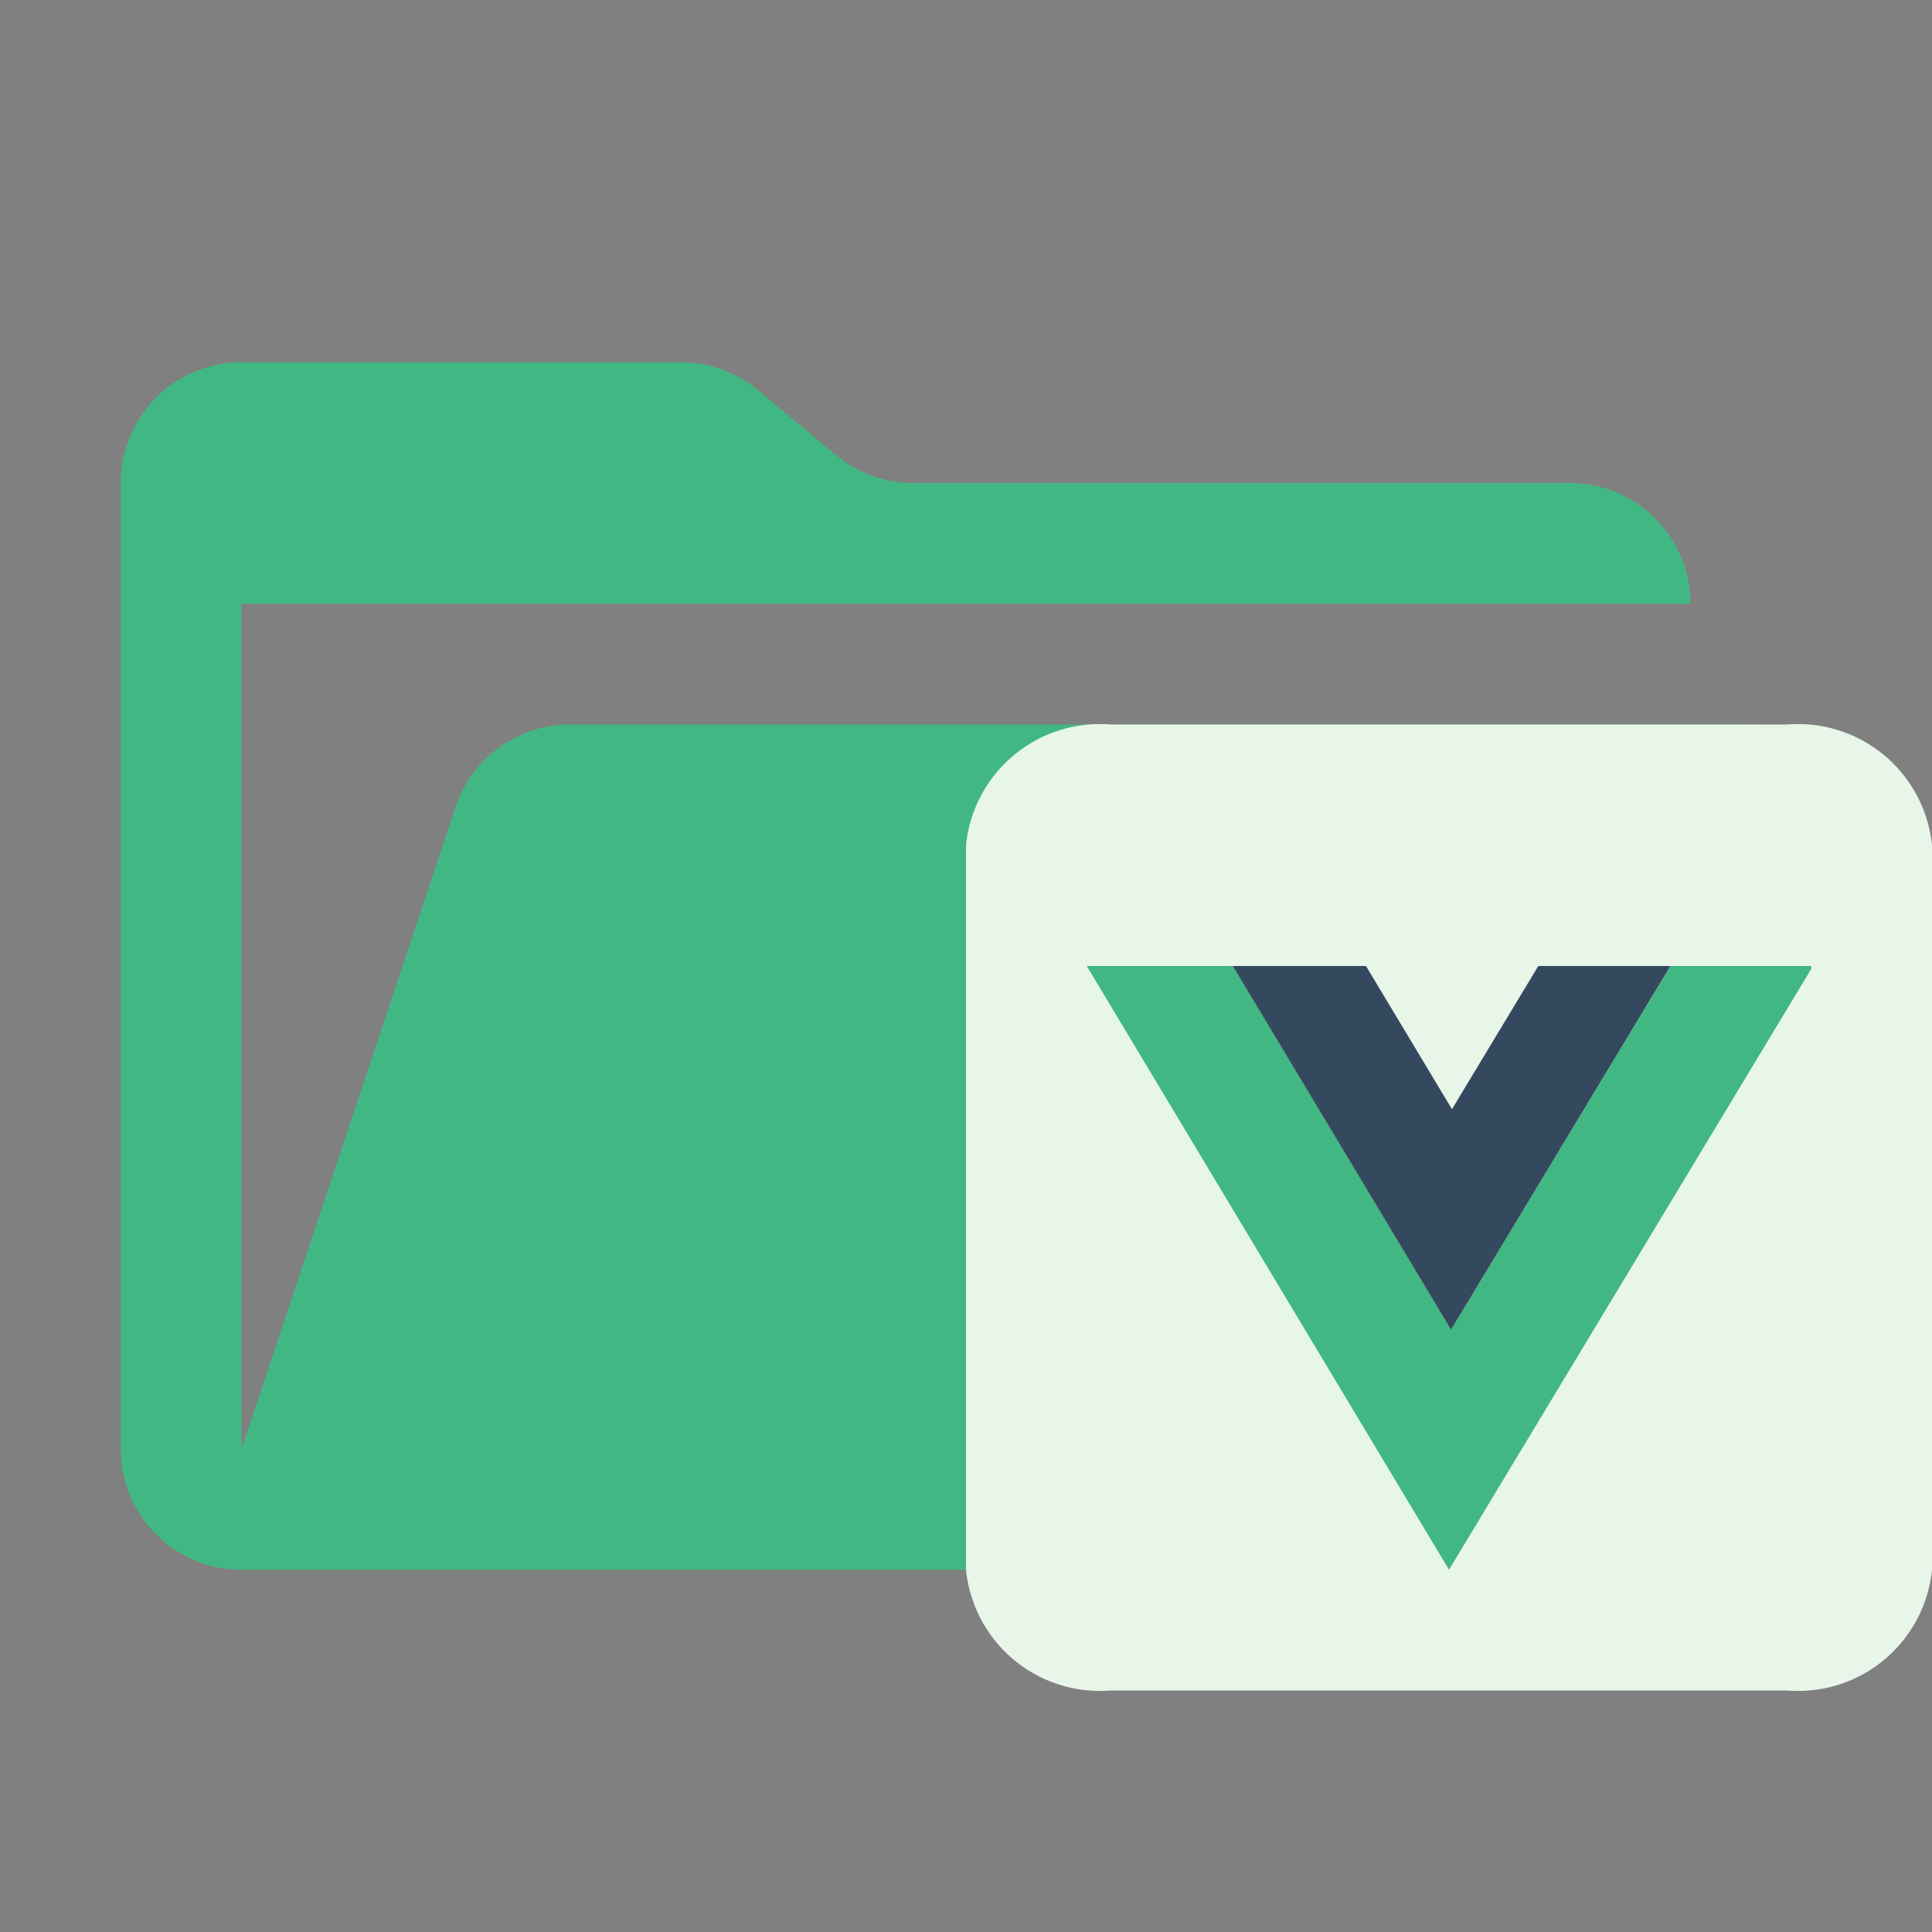 <svg t="1734330570932" class="icon" viewBox="0 0 1024 1024" version="1.1" xmlns="http://www.w3.org/2000/svg" p-id="5367" width="200" height="200"><rect x="0" y="0" width="1024" height="1024" fill="#808080" stroke="none"/><path d="M926.944 384H302.144a64 64 0 0 0-60.736 43.776L128 768V320h768a64 64 0 0 0-64-64H483.968a64 64 0 0 1-40.96-14.848l-41.216-34.304A64 64 0 0 0 360.832 192H128a64 64 0 0 0-64 64v512a64 64 0 0 0 64 64h704l153.76-358.784A64 64 0 0 0 926.944 384" fill="#41B883" p-id="5368"></path><path d="M588.8 384a71.36 71.36 0 0 0-76.8 64v384a71.36 71.36 0 0 0 76.8 64h358.4a71.36 71.36 0 0 0 76.8-64V448a71.36 71.36 0 0 0-76.8-64z" fill="#E8F5E9" p-id="5369"></path><path d="M576 512l192 320 192-318.464V512h-74.656l-116.224 192.832L653.44 512z" fill="#41B883" p-id="5370"></path><path d="M653.376 512l115.712 192.832L885.344 512h-70.016l-45.76 75.904L724 512z" fill="#35495E" p-id="5371"></path></svg>
